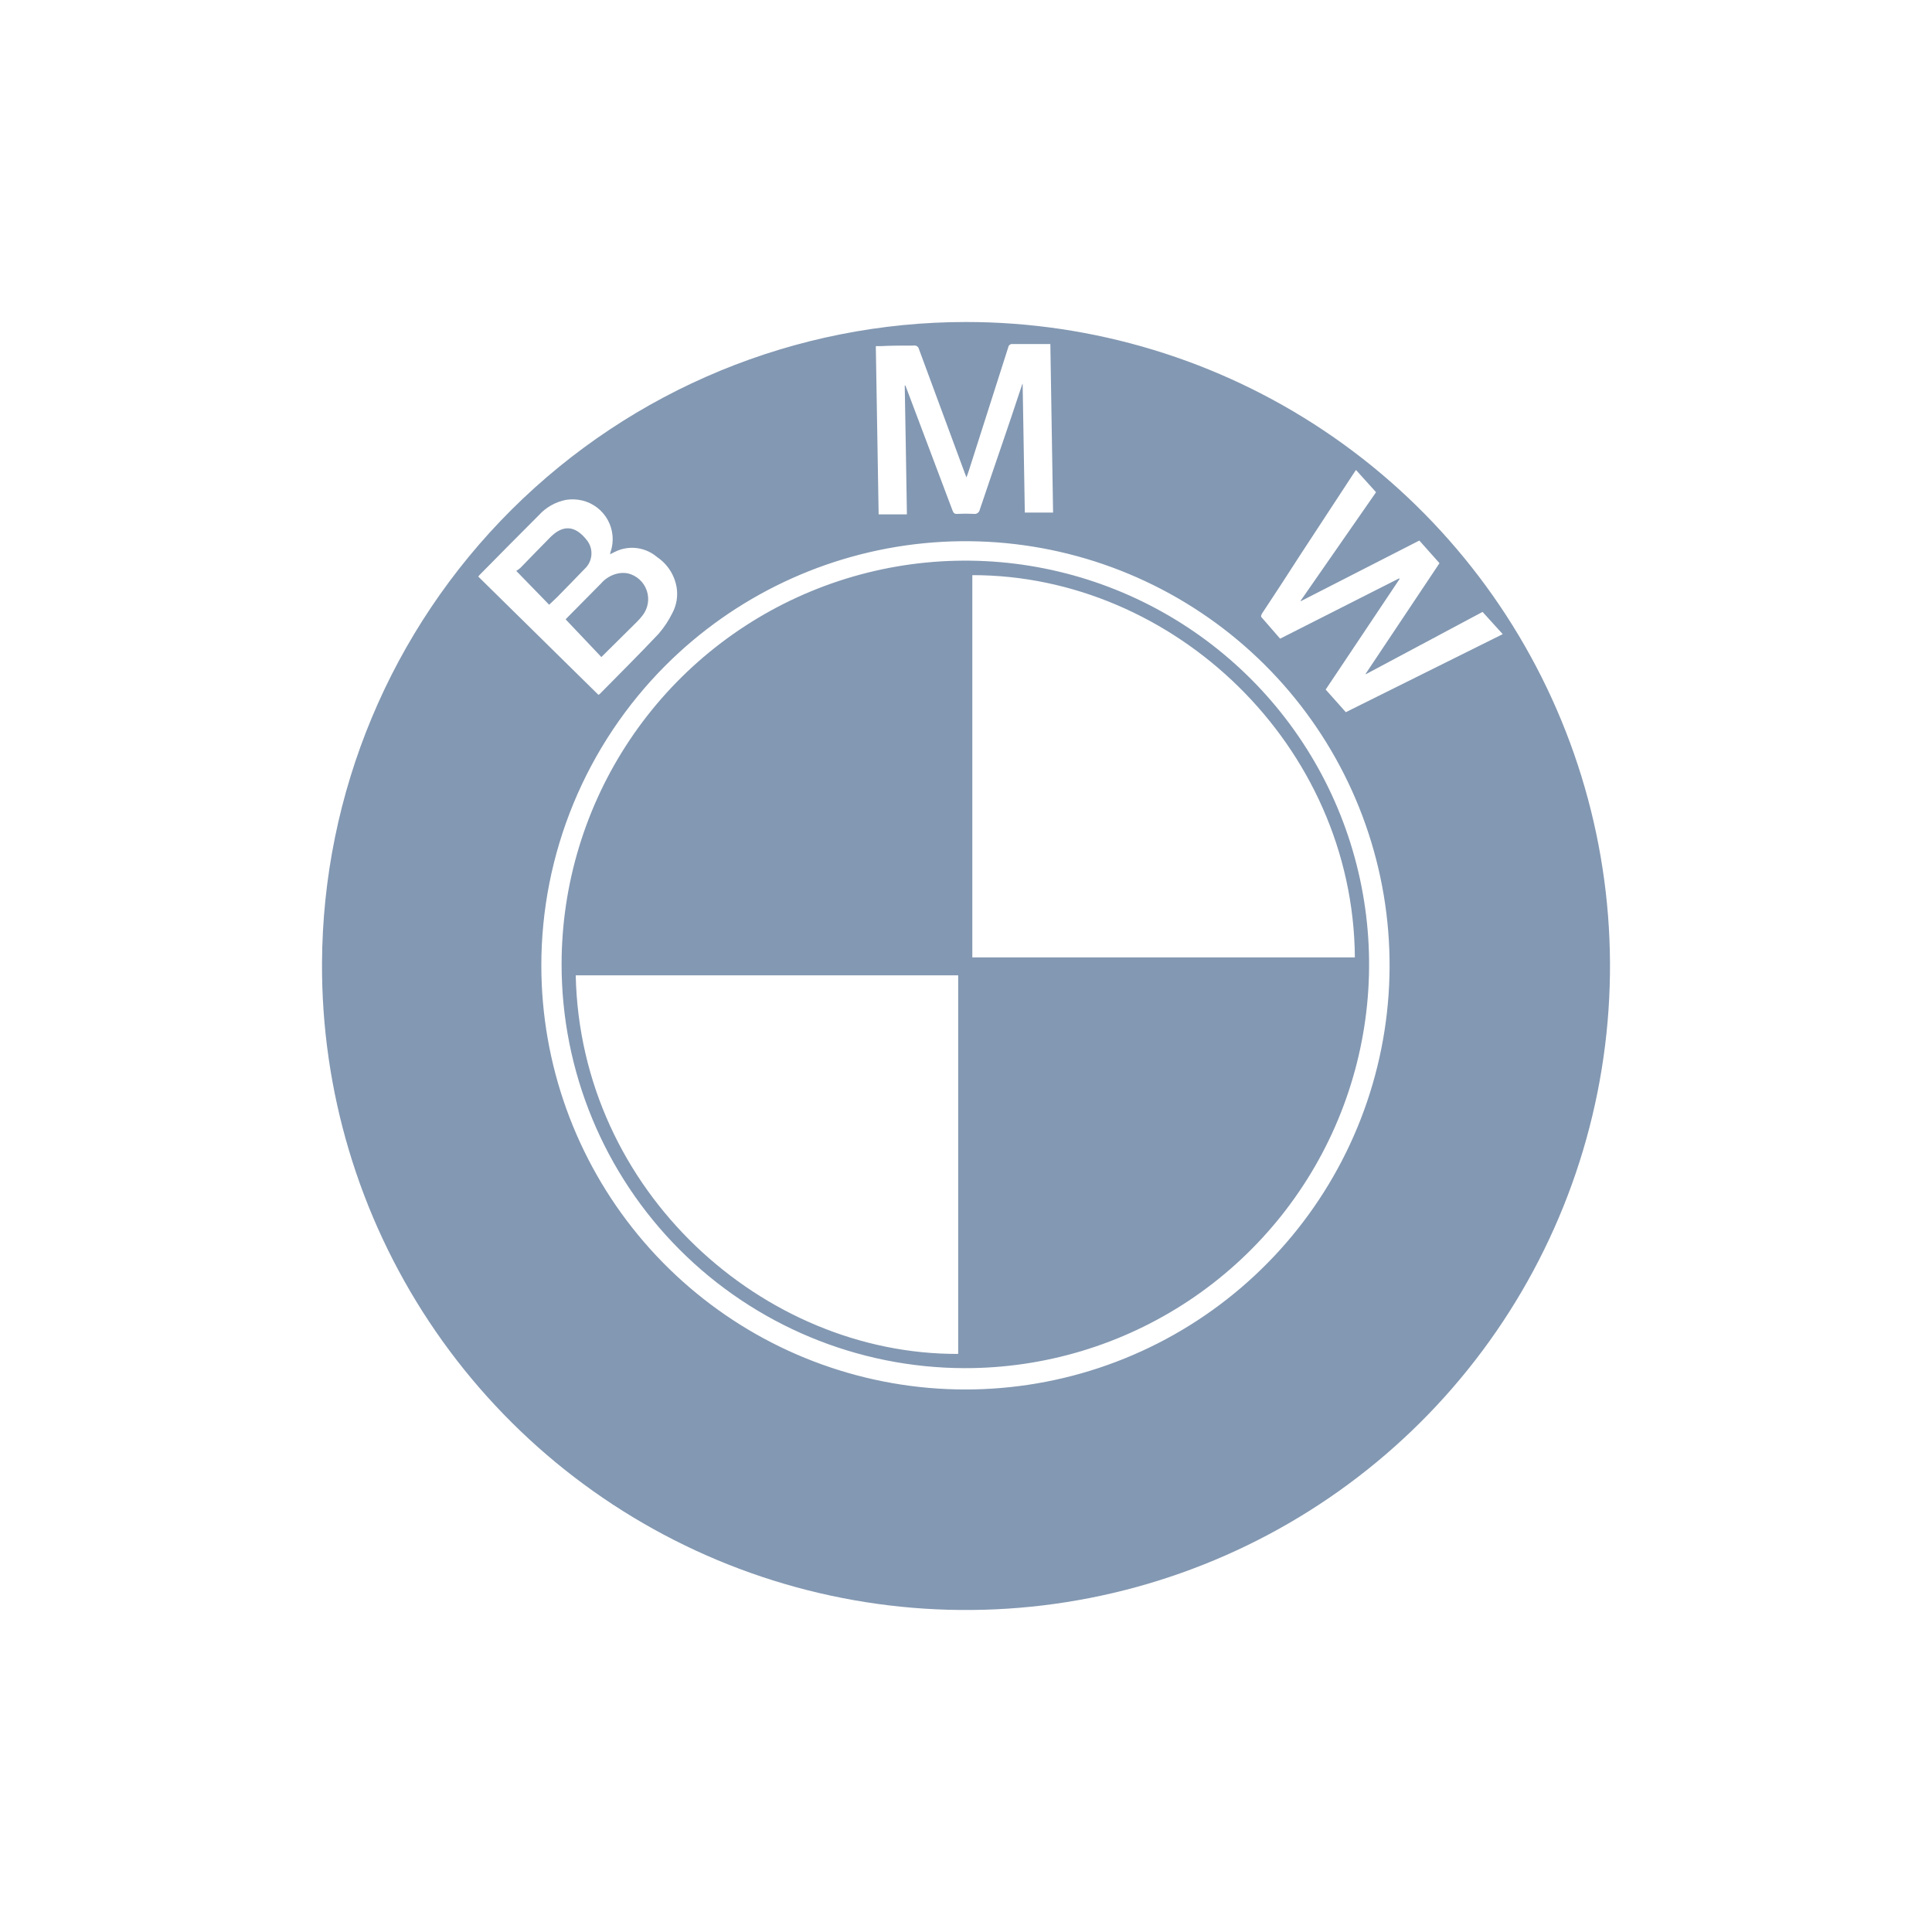 <svg width="300" height="300" viewBox="0 0 300 300" fill="none" xmlns="http://www.w3.org/2000/svg">
<path d="M150.029 50C169.824 50.006 189.171 55.886 205.621 66.895C222.071 77.905 234.883 93.55 242.436 111.847C249.988 130.144 251.94 150.27 248.045 169.678C244.15 189.085 234.583 206.9 220.556 220.866C206.528 234.832 188.671 244.321 169.247 248.131C149.823 251.941 129.704 249.899 111.44 242.267C93.177 234.634 77.589 221.753 66.651 205.255C55.714 188.757 49.92 169.383 50.001 149.589C50.11 123.134 60.697 97.799 79.445 79.134C98.193 60.468 123.574 49.992 150.029 50ZM186.481 95.121C173.812 86.664 158.603 82.86 143.444 84.356C128.285 85.853 114.113 92.558 103.343 103.33C97.219 109.46 92.364 116.738 89.055 124.746C85.745 132.754 84.047 141.335 84.057 150C84.08 165.233 89.384 179.986 99.064 191.748C108.743 203.51 122.2 211.553 137.144 214.507C152.087 217.461 167.593 215.143 181.02 207.949C194.446 200.755 204.964 189.129 210.782 175.051C216.6 160.973 217.358 145.314 212.928 130.74C208.497 116.166 199.151 103.578 186.481 95.121ZM125.957 91.808C137.421 87.071 150.033 85.841 162.196 88.274C174.359 90.708 185.527 96.694 194.287 105.477C203.047 114.259 209.004 125.442 211.406 137.611C213.808 149.781 212.547 162.39 207.78 173.842C203.014 185.293 194.957 195.074 184.631 201.945C174.304 208.817 162.171 212.471 149.767 212.445C133.157 212.41 117.24 205.785 105.51 194.025C93.78 182.265 87.196 166.331 87.204 149.721C87.21 137.317 90.896 125.193 97.794 114.884C104.692 104.575 114.493 96.544 125.957 91.808ZM89.399 151.447C90.103 184.963 118.508 210.367 148.787 210.235V151.447H89.399ZM150.982 148.667H210.384C210.135 115.714 182.242 89.281 150.982 89.308V148.667ZM210.19 73.518L201.924 86.133C199.973 89.177 197.987 92.221 195.968 95.265C195.865 95.411 195.777 95.719 195.851 95.807C196.831 96.948 197.826 98.06 198.776 99.172L217.261 89.806L217.334 89.893L205.85 107.074L208.978 110.588L233.344 98.471L230.212 95.017L212.065 104.704V104.616L223.524 87.45L220.393 83.935L201.968 93.359V93.272C205.87 87.653 209.772 82.039 213.673 76.431L210.556 72.977L210.19 73.518ZM90.419 77.717C89.594 77.522 88.739 77.487 87.901 77.614C86.264 77.933 84.775 78.775 83.658 80.014C80.57 83.087 77.541 86.175 74.482 89.264C74.409 89.337 74.336 89.439 74.263 89.526L92.925 107.895C92.993 107.864 93.057 107.824 93.115 107.777C96.174 104.675 99.262 101.601 102.262 98.426C103.123 97.431 103.851 96.328 104.428 95.144C105.057 93.946 105.283 92.576 105.071 91.238C104.915 90.282 104.564 89.367 104.04 88.552C103.516 87.736 102.83 87.037 102.024 86.497C101.202 85.793 100.204 85.326 99.137 85.145C98.07 84.965 96.974 85.078 95.966 85.473C95.556 85.634 95.161 85.853 94.722 86.072C94.741 85.948 94.77 85.826 94.81 85.707C95.086 84.895 95.19 84.034 95.115 83.18C95.04 82.325 94.788 81.496 94.375 80.744C93.962 79.992 93.397 79.335 92.716 78.814C92.035 78.292 91.252 77.919 90.419 77.717ZM96.027 89.031C96.511 88.942 97.007 88.942 97.49 89.031C98.163 89.192 98.785 89.519 99.297 89.983C99.809 90.448 100.196 91.034 100.422 91.688C100.648 92.341 100.705 93.041 100.589 93.723C100.473 94.404 100.186 95.045 99.756 95.587C99.503 95.916 99.229 96.23 98.936 96.524L93.38 102.026L87.833 96.173L87.978 96.012L93.32 90.611C94.018 89.794 94.972 89.237 96.027 89.031ZM85.492 83.383C87.453 81.437 89.356 81.568 91.186 83.954C91.675 84.606 91.903 85.417 91.827 86.228C91.751 87.04 91.377 87.795 90.775 88.345C89.385 89.808 87.921 91.271 86.502 92.735L85.272 93.901L80.165 88.65C80.401 88.513 80.621 88.351 80.823 88.168C82.386 86.573 83.912 84.965 85.492 83.383ZM157.229 53.425C157.072 53.404 156.913 53.446 156.787 53.542C156.661 53.638 156.577 53.78 156.556 53.938L150.438 73.095C150.336 73.416 150.219 73.724 150.073 74.134C149.956 73.827 149.868 73.621 149.795 73.416C147.424 67.026 145.058 60.626 142.697 54.216C142.662 54.037 142.557 53.878 142.407 53.774C142.257 53.671 142.073 53.629 141.893 53.659C140.18 53.659 138.455 53.66 136.741 53.747H135.995C136.141 62.528 136.287 71.235 136.434 79.869H140.824C140.737 73.181 140.59 66.523 140.487 59.864H140.59L140.736 60.244C143.117 66.567 145.507 72.909 147.907 79.269C148.053 79.665 148.229 79.84 148.683 79.796C149.531 79.752 150.381 79.752 151.229 79.796C151.434 79.826 151.644 79.776 151.812 79.656C151.981 79.536 152.097 79.356 152.136 79.152C154.287 72.757 156.527 66.362 158.634 59.967C158.662 59.826 158.717 59.692 158.795 59.571C158.912 66.245 159.025 72.918 159.132 79.592H163.522C163.39 70.811 163.244 62.147 163.098 53.425H157.229Z" fill="#8398B2"/>
</svg>
